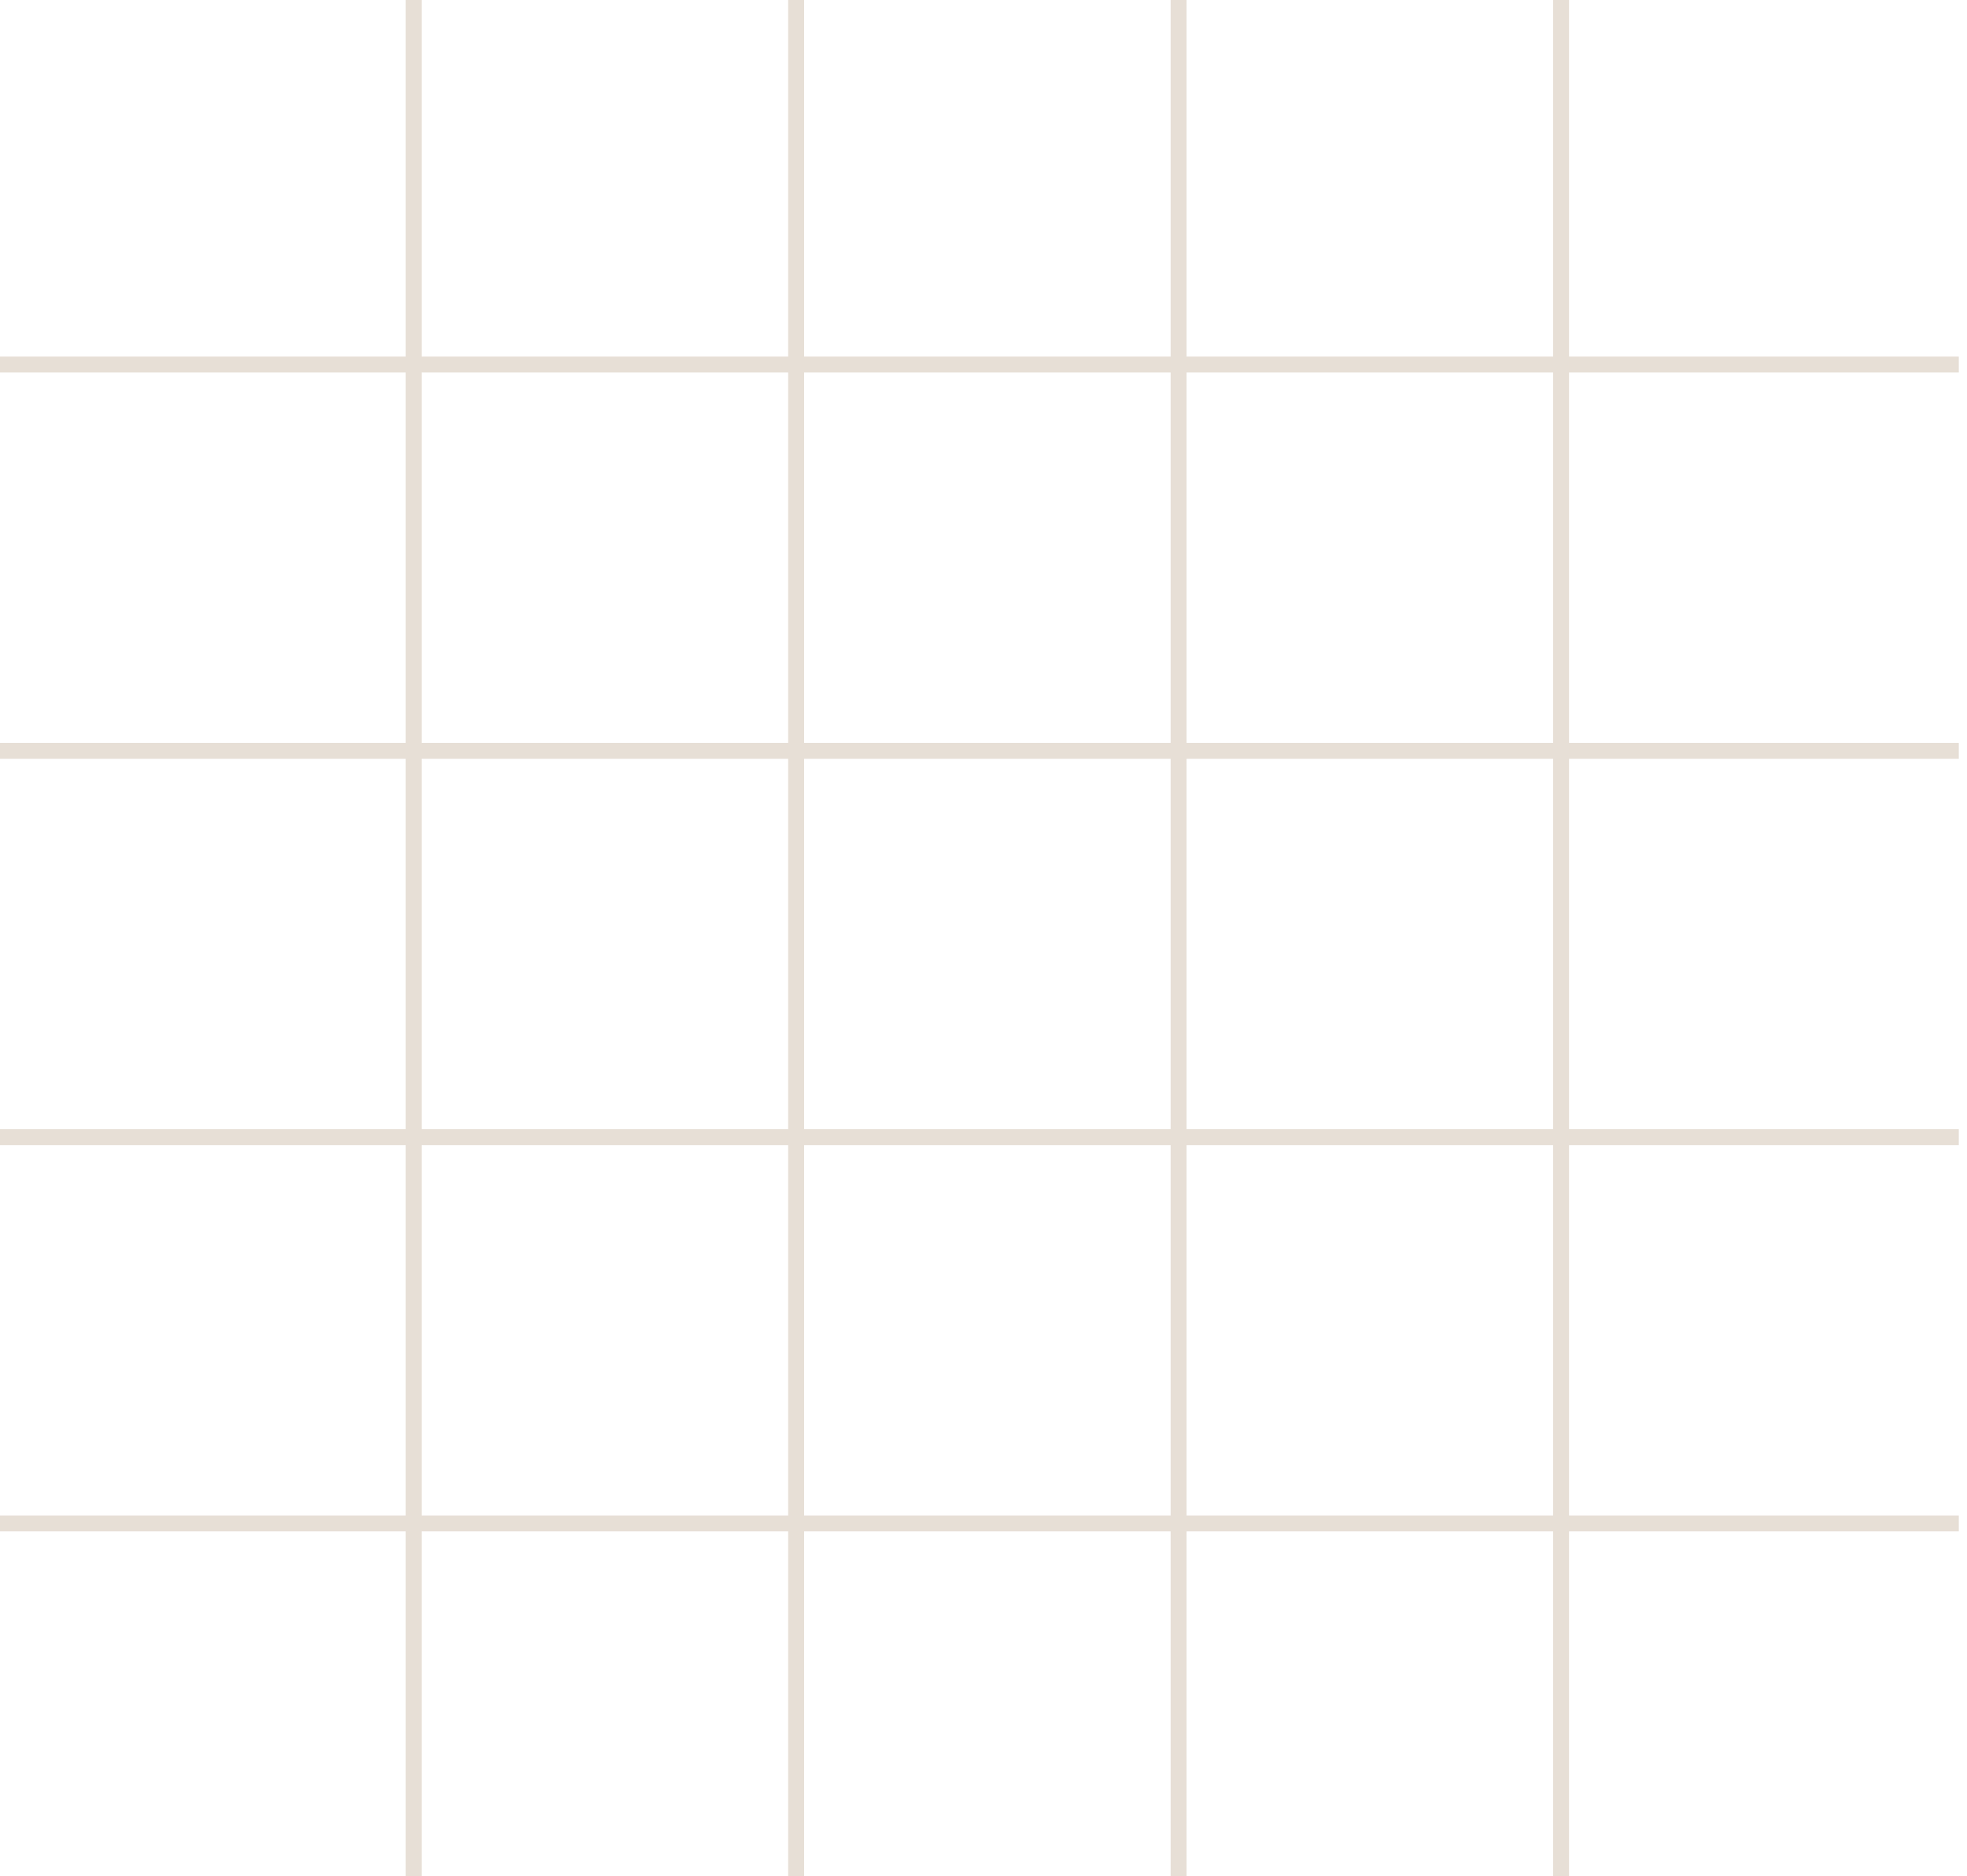 <svg width="173" height="165" viewBox="0 0 173 165" fill="none" xmlns="http://www.w3.org/2000/svg">
<line y1="133.968" x2="172.279" y2="133.968" stroke="#E7DFD6" stroke-width="1.402"/>
<line y1="99.998" x2="172.279" y2="99.998" stroke="#E7DFD6" stroke-width="1.402"/>
<line y1="66.027" x2="172.279" y2="66.027" stroke="#E7DFD6" stroke-width="1.402"/>
<line y1="32.056" x2="172.279" y2="32.056" stroke="#E7DFD6" stroke-width="1.402"/>
<line x1="36.382" y1="3.06335e-08" x2="36.382" y2="165" stroke="#E7DFD6" stroke-width="1.402"/>
<line x1="70.021" y1="3.06335e-08" x2="70.021" y2="165" stroke="#E7DFD6" stroke-width="1.402"/>
<line x1="103.66" y1="3.06335e-08" x2="103.66" y2="165" stroke="#E7DFD6" stroke-width="1.402"/>
<line x1="137.299" y1="3.06335e-08" x2="137.299" y2="165" stroke="#E7DFD6" stroke-width="1.402"/>
</svg>
